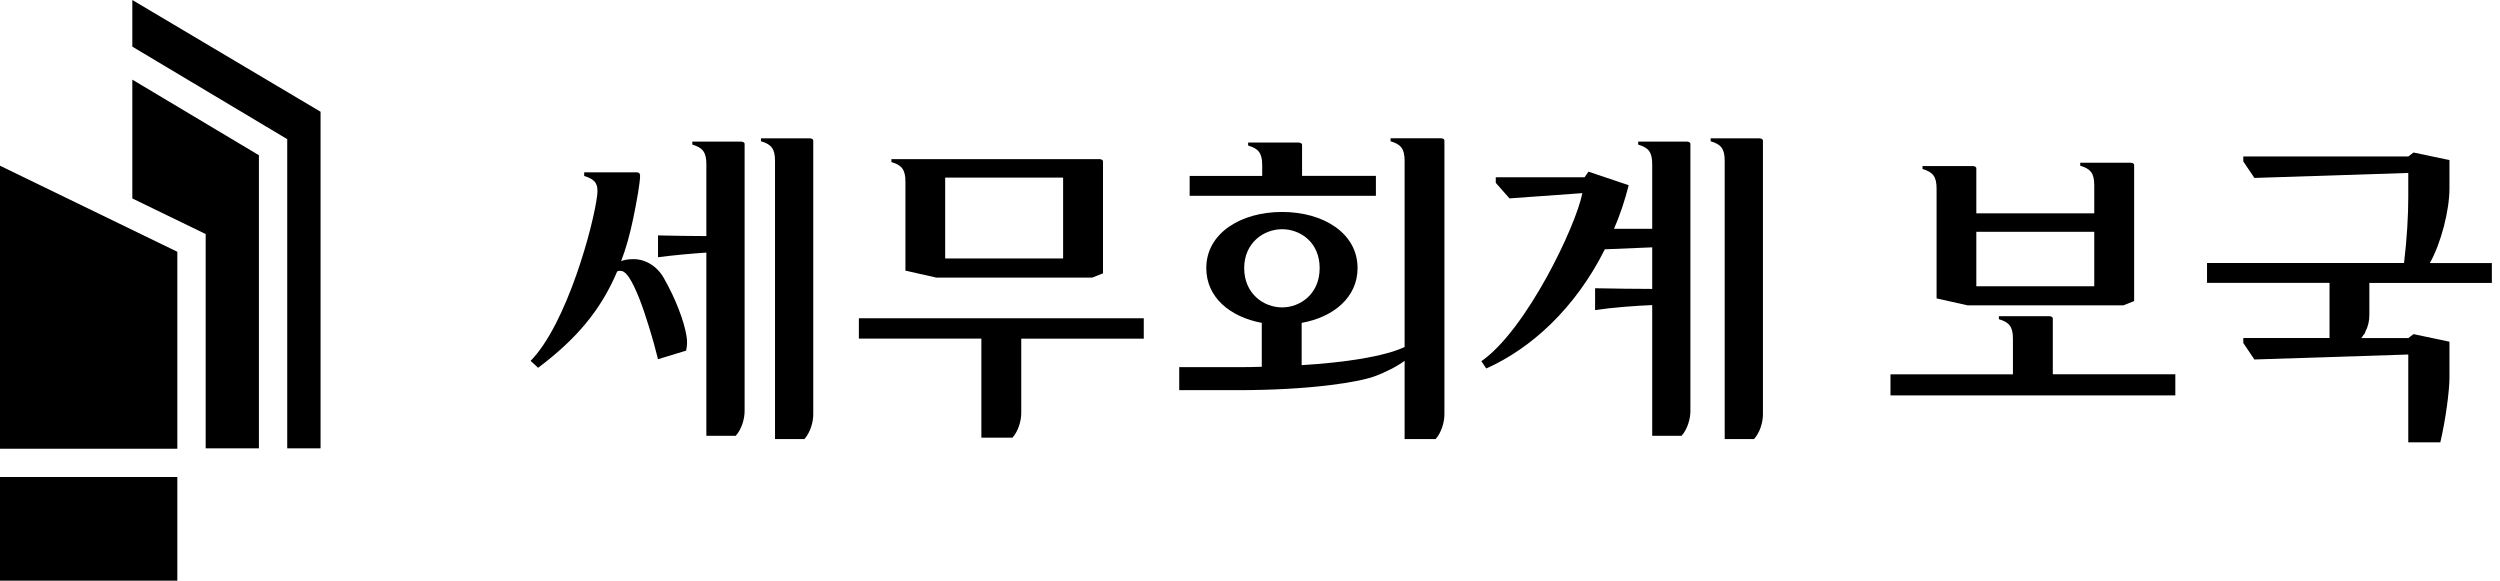 <svg width="155" height="36" viewBox="0 0 155 36" fill="none" xmlns="http://www.w3.org/2000/svg">
<path d="M8.204 4.937V12.304L12.752 14.511V27.796H16.053V9.625L8.204 4.937Z" fill="black"/>
<path d="M10.994 27.821V15.61L0 10.275V27.821H10.994Z" fill="black"/>
<path d="M17.808 8.627V27.796H19.875V6.928L8.204 0V2.891L17.808 8.627Z" fill="black"/>
<path d="M10.994 29.575H0V36H10.994V29.575Z" fill="black"/>
<path d="M36.22 10.909V10.685H39.483C39.605 10.685 39.686 10.749 39.686 10.888C39.686 11.319 39.483 12.465 39.263 13.53C39.06 14.511 38.815 15.394 38.511 16.189C38.714 16.108 38.976 16.066 39.28 16.066C40.032 16.066 40.759 16.518 41.165 17.254C41.892 18.522 42.421 19.934 42.56 20.817C42.623 21.143 42.602 21.451 42.539 21.739L40.797 22.271C40.493 21.024 40.007 19.448 39.644 18.526C39.179 17.36 38.832 16.848 38.549 16.806C38.447 16.785 38.346 16.785 38.266 16.827C37.251 19.224 35.755 21.003 33.362 22.804L32.898 22.373C35.146 20.082 36.807 13.961 37.027 12.097C37.107 11.4 36.904 11.117 36.216 10.909H36.22ZM40.797 14.595C41.727 14.616 42.864 14.637 43.794 14.637V10.174C43.794 9.417 43.549 9.151 42.924 8.965V8.779H45.941C46.043 8.779 46.166 8.821 46.166 8.923V25.484C46.166 25.974 45.984 26.608 45.616 27.018H43.794V15.66C42.86 15.724 41.727 15.825 40.797 15.948V14.595ZM47.18 8.576H50.198C50.299 8.576 50.422 8.619 50.422 8.72V25.686C50.422 26.177 50.24 26.811 49.873 27.221H48.051V9.967C48.051 9.21 47.81 8.944 47.18 8.758V8.572V8.576Z" fill="black"/>
<path d="M53.254 19.731H70.914V20.999H63.318V25.602C63.318 26.092 63.136 26.726 62.773 27.136H60.845V20.995H53.25V19.727L53.254 19.731ZM55.262 9.865H68.162C68.263 9.865 68.386 9.908 68.386 10.009V16.945L67.718 17.212H58.06L56.137 16.78V11.256C56.137 10.499 55.892 10.233 55.266 10.047V9.861L55.262 9.865ZM58.601 11.011V16.024H65.913V11.011H58.601Z" fill="black"/>
<path d="M73.107 22.762H76.734C77.237 22.762 77.723 22.762 78.23 22.74V20.018C76.265 19.651 74.79 18.442 74.79 16.62C74.79 14.452 76.937 13.141 79.49 13.141C82.043 13.141 84.169 14.452 84.169 16.62C84.169 18.442 82.668 19.668 80.703 20.018V22.639C83.417 22.474 85.809 22.106 87.086 21.515V9.967C87.086 9.21 86.84 8.944 86.215 8.758V8.572H89.334C89.436 8.572 89.554 8.614 89.554 8.716V25.686C89.554 26.177 89.372 26.811 89.009 27.221H87.086V22.368C86.659 22.694 85.91 23.083 85.222 23.332C84.292 23.679 81.333 24.19 76.738 24.19H73.112V22.757L73.107 22.762ZM85.302 12.139H73.758V10.909H78.256V10.233C78.256 9.477 78.015 9.21 77.385 9.024V8.838H80.504C80.606 8.838 80.728 8.881 80.728 8.982V10.905H85.306V12.135L85.302 12.139ZM79.49 19.059C80.602 19.059 81.819 18.239 81.819 16.624C81.819 15.009 80.606 14.211 79.49 14.211C78.374 14.211 77.14 15.031 77.14 16.624C77.14 18.218 78.357 19.059 79.49 19.059Z" fill="black"/>
<path d="M98.101 11.975L93.587 12.3L92.737 11.336V10.99H98.245L98.485 10.643L100.979 11.484C100.738 12.448 100.43 13.348 100.07 14.185H102.437V10.174C102.437 9.417 102.197 9.151 101.567 8.965V8.779H104.585C104.686 8.779 104.805 8.821 104.805 8.923V25.484C104.805 25.974 104.623 26.608 104.259 27.018H102.437V18.915C101.423 18.957 100.007 19.059 98.895 19.224V17.871C100.007 17.892 101.427 17.913 102.437 17.913V15.335L99.5 15.457C97.678 19.101 94.943 21.599 92.149 22.846L91.845 22.394C94.622 20.471 97.72 14.004 98.105 11.975H98.101ZM106.06 8.576H109.078C109.179 8.576 109.302 8.619 109.302 8.72V25.686C109.302 26.177 109.12 26.811 108.752 27.221H106.931V9.967C106.931 9.21 106.69 8.944 106.06 8.758V8.572V8.576Z" fill="black"/>
<path d="M117.206 23.209H124.802V20.999C124.802 20.242 124.561 19.976 123.931 19.79V19.604H127.05C127.152 19.604 127.274 19.646 127.274 19.748V23.205H134.87V24.516H117.21V23.205L117.206 23.209ZM119.193 10.296H122.312C122.414 10.296 122.532 10.339 122.532 10.44V13.226H129.844V11.484C129.844 10.728 129.603 10.461 128.974 10.275V10.089H132.093C132.194 10.089 132.317 10.132 132.317 10.233V18.666L131.649 18.932H121.991L120.068 18.501V11.687C120.068 10.931 119.822 10.664 119.197 10.478V10.292L119.193 10.296ZM129.844 14.371H122.532V17.748H129.844V14.371Z" fill="black"/>
<path d="M150.649 16.311H154.495V17.541H146.9V19.549C146.9 19.896 146.819 20.247 146.659 20.551C146.638 20.614 146.616 20.673 146.578 20.737H146.557C146.515 20.817 146.456 20.881 146.397 20.961H149.313L149.639 20.716L151.866 21.185V23.455C151.866 24.169 151.646 25.953 151.3 27.424H149.313V21.98L139.773 22.288L139.084 21.265V20.957H144.431V17.537H136.836V16.307H149.051C149.233 14.773 149.313 13.361 149.313 12.216V10.723L139.773 11.032L139.084 10.009V9.701H149.313L149.639 9.455L151.866 9.925V11.683C151.866 13.052 151.342 15.081 150.653 16.307L150.649 16.311Z" fill="black"/>
</svg>
